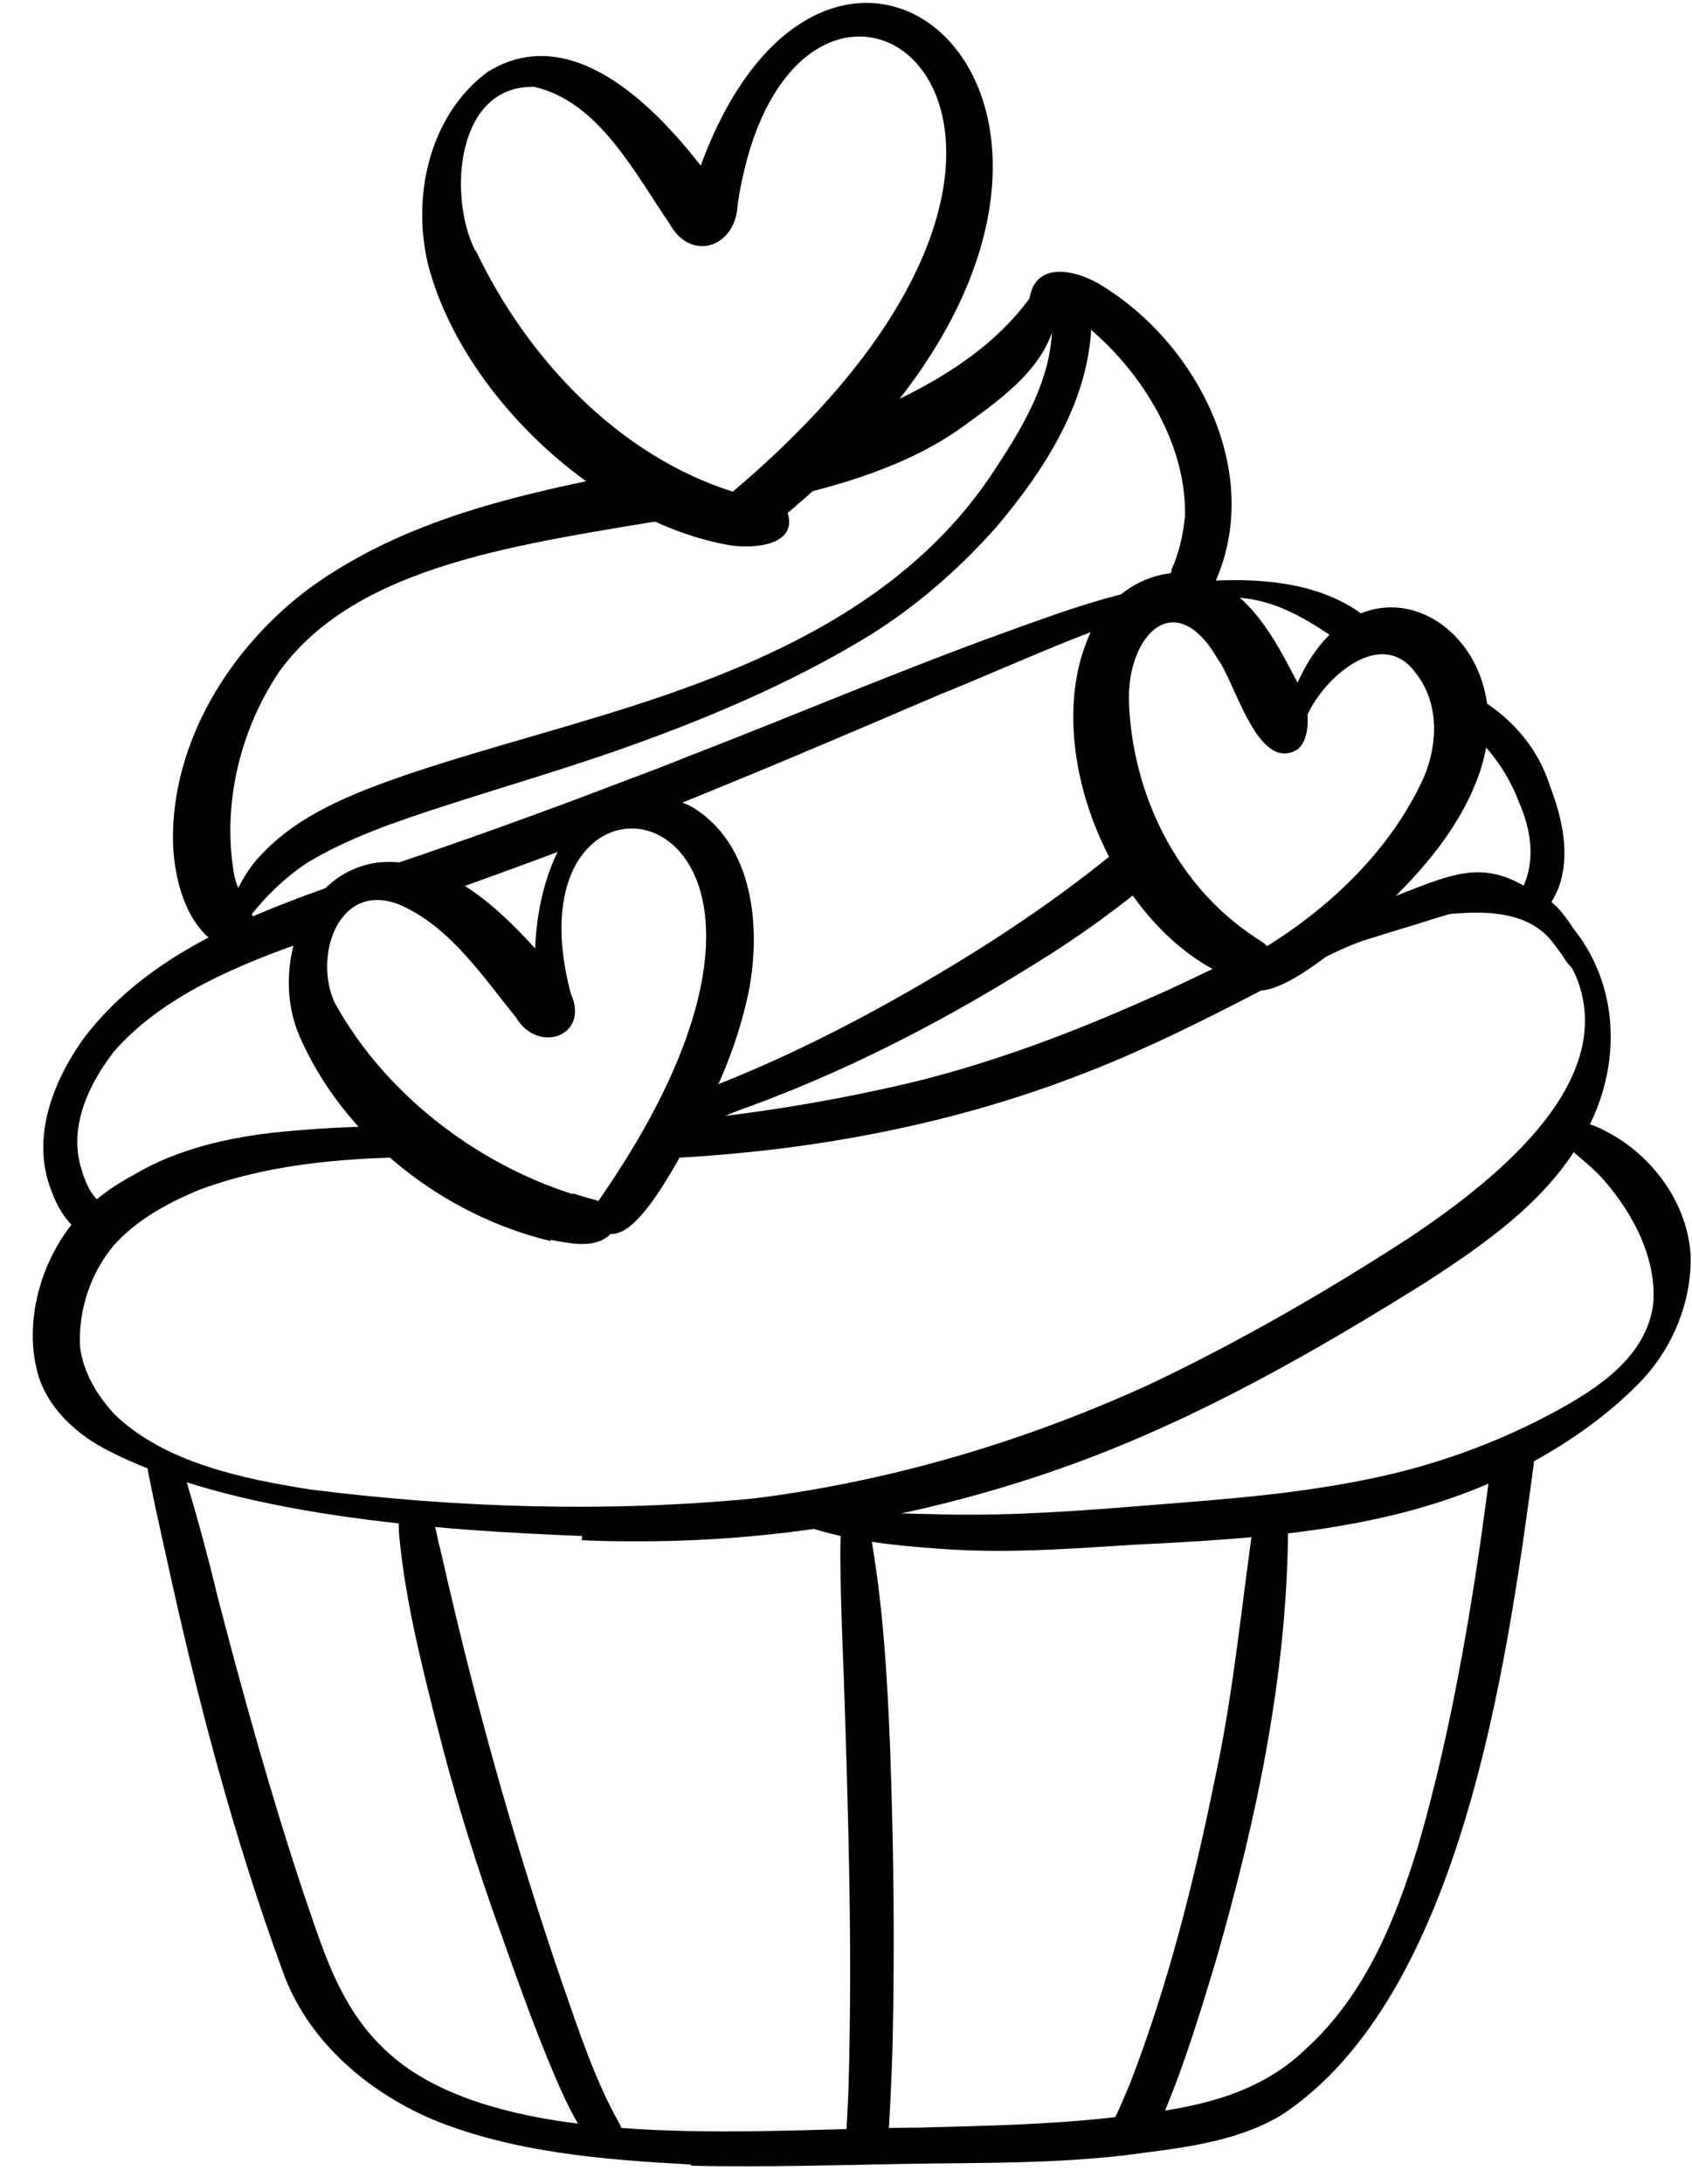 <svg width="31" height="40" viewBox="0 0 31 40" fill="none" xmlns="http://www.w3.org/2000/svg">
<path d="M10.666 28.133C8.025 28.034 4.217 27.762 1.903 26.528C1.314 26.212 0.79 25.688 0.659 25.022C0.484 24.215 0.713 23.298 1.172 22.621C1.488 22.141 1.958 21.781 2.47 21.508C3.256 21.039 4.238 20.821 5.133 20.733C5.984 20.646 6.836 20.624 7.698 20.613C7.741 20.777 7.796 20.908 7.883 21.05C7.916 21.105 7.949 21.148 7.981 21.192C6.519 21.192 5.057 21.279 3.682 21.781C3.092 22.021 2.503 22.338 2.078 22.818C1.652 23.331 1.434 24.007 1.466 24.662C1.521 25.131 1.772 25.546 2.088 25.895C3.005 26.79 4.446 27.085 5.679 27.281C8.363 27.62 11.124 27.707 13.82 27.445C16.341 27.128 18.796 26.397 21.099 25.339C22.725 24.564 24.296 23.658 25.813 22.676C27.265 21.705 29.633 19.904 28.902 17.951C28.847 17.809 28.771 17.667 28.683 17.547C28.64 17.318 28.542 17.088 28.378 16.925C28.16 16.707 27.865 16.576 27.549 16.565C27.439 16.565 27.319 16.576 27.21 16.608C26.927 16.608 26.654 16.718 26.381 16.794C25.901 16.947 25.421 17.088 24.94 17.241C24.493 17.405 24.078 17.634 23.663 17.852C22.43 18.496 21.175 19.151 19.877 19.653C17.454 20.602 14.868 21.083 12.259 21.214C12.314 21.148 12.358 21.072 12.39 21.006C12.423 20.919 12.467 20.832 12.489 20.755C12.51 20.69 12.532 20.613 12.554 20.548V20.526C12.652 20.515 12.74 20.504 12.838 20.493C14.191 20.341 15.544 20.111 16.876 19.784C18.294 19.424 19.68 18.9 21.023 18.3C21.557 18.071 22.081 17.809 22.616 17.558C22.703 17.58 22.791 17.59 22.878 17.59C23.162 17.59 23.434 17.503 23.653 17.307C23.707 17.285 23.762 17.252 23.827 17.22C23.947 17.198 24.067 17.165 24.187 17.11C24.438 17.001 24.657 16.816 24.853 16.63C25.104 16.565 25.355 16.51 25.595 16.401C26.741 15.954 27.319 15.67 28.378 16.554C29.731 17.678 29.829 19.566 28.902 20.995C28.247 22.054 27.199 22.785 26.163 23.462C24.089 24.76 21.95 25.983 19.637 26.823C17.105 27.74 14.42 28.231 11.725 28.231C11.364 28.231 11.004 28.231 10.655 28.209L10.666 28.133Z" fill="black"/>
<path d="M17.148 28.362C16.363 28.307 15.566 28.22 14.802 27.969C14.638 27.925 14.42 27.86 14.464 27.641C14.497 27.521 14.617 27.434 14.748 27.467C15.599 27.729 16.494 27.718 17.378 27.74C18.578 27.762 19.779 27.674 20.979 27.576C22.507 27.456 24.045 27.347 25.541 26.987C26.577 26.736 27.57 26.354 28.498 25.852C29.284 25.426 30.157 24.848 30.288 23.898C30.364 23.047 29.906 22.196 29.349 21.574C29.218 21.432 29.076 21.312 28.934 21.192C28.825 21.094 28.683 20.995 28.651 20.854C28.629 20.766 28.662 20.679 28.727 20.635C28.989 20.461 29.327 20.668 29.567 20.799C30.342 21.257 30.921 22.087 30.975 22.992C30.997 23.855 30.637 24.717 30.026 25.339C29.404 25.972 28.651 26.485 27.854 26.899C25.661 28.034 23.151 28.176 20.728 28.296C19.538 28.373 18.349 28.46 17.148 28.362Z" fill="black"/>
<path d="M12.565 20.493C12.63 20.33 12.685 20.177 12.74 20.024C12.838 19.98 12.936 19.948 13.045 19.904C14.606 19.293 16.079 18.518 17.498 17.656C18.633 16.968 19.713 16.215 20.717 15.364C20.826 15.572 21.001 15.735 21.197 15.855C21.23 15.899 21.252 15.932 21.273 15.975C20.532 16.608 19.746 17.176 18.905 17.689C17.05 18.846 15.064 19.849 12.98 20.526C12.87 20.559 12.696 20.613 12.51 20.668C12.532 20.602 12.554 20.548 12.565 20.483V20.493Z" fill="black"/>
<path d="M23.729 12.767C23.805 12.723 23.882 12.691 23.947 12.658C23.915 12.723 23.904 12.789 23.882 12.854C23.86 12.887 23.838 12.909 23.816 12.942C23.784 12.887 23.762 12.832 23.718 12.778L23.729 12.767Z" fill="black"/>
<path d="M27.745 16.554C27.745 16.554 27.745 16.532 27.756 16.521C27.789 16.434 27.854 16.346 27.898 16.259C28.138 15.757 28.05 15.19 27.832 14.699C27.625 14.142 27.254 13.64 26.785 13.269C26.785 13.149 26.763 13.029 26.719 12.909C26.686 12.811 26.643 12.734 26.588 12.658C26.588 12.625 26.588 12.582 26.599 12.549C27.428 12.876 28.116 13.52 28.389 14.371C28.618 14.971 28.782 15.648 28.552 16.27C28.476 16.445 28.378 16.641 28.214 16.761C28.072 16.663 27.909 16.597 27.745 16.565V16.554Z" fill="black"/>
<path d="M1.586 22.643C1.259 22.469 1.063 22.141 0.943 21.814C0.561 20.854 0.964 19.817 1.532 19.02C2.623 17.58 4.326 16.848 6.017 16.248C5.853 16.445 5.777 16.674 5.744 16.925C5.744 17.012 5.744 17.099 5.755 17.187C4.347 17.667 2.962 18.256 2.088 19.26C1.641 19.839 1.281 20.581 1.466 21.323C1.543 21.607 1.652 21.923 1.914 22.076C2.23 22.272 2.045 22.676 1.75 22.676C1.707 22.676 1.652 22.665 1.597 22.643H1.586Z" fill="black"/>
<path d="M7.141 15.855C8.56 15.375 9.957 14.873 11.354 14.338C11.79 14.175 12.194 14.022 12.598 13.858C14.551 13.105 16.461 12.287 18.425 11.578C19.637 11.141 20.859 10.683 22.168 10.639C23.183 10.584 24.296 10.683 25.093 11.359C24.886 11.436 24.7 11.567 24.558 11.763C23.467 10.999 22.79 10.748 21.459 11.086C19.997 11.49 18.622 12.156 17.214 12.723C15.457 13.476 13.689 14.229 11.91 14.939C11.539 14.764 11.114 14.797 10.775 15.037C10.59 15.168 10.47 15.342 10.393 15.539C9.695 15.801 9.007 16.052 8.309 16.303C8.189 16.346 8.069 16.39 7.938 16.445C7.741 16.161 7.469 15.932 7.141 15.855Z" fill="black"/>
<path d="M12.499 20.701C12.521 20.624 12.543 20.559 12.565 20.493C12.598 20.406 12.63 20.308 12.663 20.232C12.936 20.144 13.198 20.035 13.46 19.937C13.623 19.871 13.787 20.079 13.7 20.221C13.667 20.275 13.634 20.297 13.58 20.319C13.471 20.362 13.405 20.384 13.318 20.428C13.034 20.537 12.751 20.657 12.467 20.766C12.467 20.744 12.489 20.723 12.489 20.712L12.499 20.701Z" fill="black"/>
<path d="M12.565 20.493C12.62 20.362 12.663 20.232 12.718 20.101C12.936 20.133 13.023 20.472 12.783 20.581C12.696 20.613 12.609 20.635 12.521 20.668C12.543 20.602 12.554 20.548 12.576 20.493H12.565Z" fill="black"/>
<path d="M27.156 13.454C26.992 13.389 26.817 13.302 26.675 13.214C26.643 13.193 26.599 13.171 26.566 13.149V13.116C26.588 13.007 26.588 12.898 26.577 12.789C26.61 12.68 26.621 12.582 26.621 12.472C26.774 12.56 26.916 12.647 27.047 12.756C27.188 12.898 27.287 13.018 27.396 13.171C27.483 13.302 27.374 13.476 27.232 13.476C27.21 13.476 27.188 13.476 27.156 13.454Z" fill="black"/>
<path d="M23.707 12.734C23.805 12.647 23.915 12.571 24.035 12.494C23.969 12.603 23.925 12.723 23.893 12.854C23.871 12.887 23.849 12.909 23.827 12.942C23.794 12.876 23.751 12.8 23.707 12.745V12.734Z" fill="black"/>
<path d="M28.913 17.787C28.749 17.732 28.683 17.58 28.607 17.471C28.52 17.361 28.465 17.274 28.378 17.176C27.898 16.663 27.123 16.685 26.468 16.75C26.032 16.805 25.628 16.903 25.224 17.034C25.082 17.078 24.951 17.121 24.82 17.176C24.755 17.176 24.722 17.11 24.744 17.067C24.744 17.067 24.798 16.99 24.842 16.958C25.06 16.816 25.311 16.718 25.551 16.597C26.457 16.161 27.745 15.823 28.531 16.619C28.694 16.772 29.447 17.82 28.913 17.787Z" fill="black"/>
<path d="M4.238 17.416C3.453 17.154 3.191 16.161 3.169 15.43C3.136 13.585 4.227 11.839 5.69 10.759C7.436 9.504 9.498 9.057 11.583 8.642C11.605 8.675 11.616 8.696 11.637 8.718C11.779 8.904 11.943 9.078 12.128 9.231C12.194 9.286 12.259 9.329 12.325 9.373C12.379 9.417 12.434 9.449 12.499 9.471C9.575 9.962 6.541 10.322 5.111 12.309C4.402 13.367 4.075 14.71 4.282 15.975C4.337 16.368 4.642 16.674 4.729 17.045C4.729 17.263 4.544 17.405 4.347 17.405C4.315 17.405 4.282 17.405 4.249 17.394L4.238 17.416Z" fill="black"/>
<path d="M21.459 10.443C21.601 10.137 21.677 9.799 21.71 9.46C21.754 7.943 20.641 6.361 19.364 5.586C19.342 6.601 18.414 7.256 17.672 7.791C16.679 8.522 15.38 8.915 13.973 9.209C14.071 9.122 14.158 9.013 14.235 8.915C14.398 8.816 14.551 8.675 14.649 8.511C14.704 8.424 14.758 8.336 14.813 8.249C14.889 8.129 14.966 7.998 15.02 7.856C15.533 7.692 16.046 7.507 16.537 7.278C17.421 6.841 18.273 6.274 18.862 5.466C18.971 4.8 19.648 4.931 20.106 5.182C22.005 6.296 23.249 8.838 22.157 10.879C22.157 10.879 22.157 10.89 22.157 10.901C21.928 10.857 21.677 10.879 21.448 10.966C21.339 10.814 21.339 10.606 21.47 10.464L21.459 10.443Z" fill="black"/>
<path d="M12.936 8.86C12.936 8.86 12.958 8.86 12.969 8.849C12.958 8.849 12.947 8.86 12.936 8.86Z" fill="black"/>
<path d="M4.347 16.947C3.987 16.75 4.555 15.877 4.762 15.681C5.472 14.906 6.486 14.524 7.458 14.186C9.018 13.662 10.633 13.269 12.183 12.734C14.518 11.927 16.734 10.803 18.142 8.729C18.709 7.878 19.298 6.939 19.276 5.892C19.276 5.826 19.255 5.772 19.244 5.717C19.211 5.63 19.233 5.521 19.276 5.433C19.44 5.139 19.92 5.226 19.964 5.564C19.997 5.75 19.997 5.935 19.986 6.132C19.877 7.463 19.102 8.653 18.251 9.657C17.585 10.41 16.81 11.086 15.959 11.621C14.486 12.527 12.838 13.214 11.201 13.782C10.186 14.131 9.149 14.437 8.134 14.764C7.261 15.048 6.388 15.342 5.613 15.812C5.21 16.084 4.86 16.423 4.566 16.805C4.511 16.87 4.457 16.979 4.358 16.958L4.347 16.947Z" fill="black"/>
<path d="M13.296 9.973C10.928 9.526 8.483 7.234 7.851 4.877C7.534 3.611 7.861 2.116 8.931 1.319C10.437 0.381 11.954 1.898 12.838 3.033C15.402 -3.93 22.529 2.607 14.431 9.395C14.627 10.028 13.711 10.061 13.296 9.973ZM13.416 9.013C21.666 2.05 14.486 -2.773 13.514 3.753C13.482 4.528 12.663 4.811 12.27 4.102C11.626 3.164 10.972 1.865 9.793 1.592C8.353 1.548 8.2 3.6 8.713 4.604C8.713 4.604 8.713 4.593 8.713 4.582C9.651 6.557 11.321 8.336 13.416 9.002V9.013Z" fill="black"/>
<path d="M10.088 22.731C8.123 22.261 6.301 20.854 5.482 18.966C4.97 17.776 5.504 16.008 6.901 15.801C8.091 15.67 9.051 16.543 9.804 17.372C9.869 15.713 10.721 13.902 12.63 14.753C13.82 15.419 13.962 17.023 13.7 18.245C13.514 19.086 13.187 19.893 12.772 20.635C12.489 21.094 11.757 22.643 11.19 22.6C10.906 22.883 10.448 22.774 10.088 22.709V22.731ZM10.492 21.858C10.601 21.89 10.71 21.923 10.819 21.956C10.863 21.967 10.917 21.978 10.961 21.999C16.243 14.426 9.116 13.149 10.459 18.202C10.808 18.977 9.859 19.315 9.455 18.638C8.844 17.885 8.265 17.001 7.359 16.587C6.235 16.096 5.733 17.471 6.126 18.354C7.032 20.013 8.702 21.301 10.481 21.868L10.492 21.858Z" fill="black"/>
<path d="M22.791 17.994C20.564 17.296 19.047 13.935 19.909 11.752C20.226 10.901 21.154 10.279 22.048 10.563C22.921 10.846 23.369 11.73 23.773 12.505C25.017 9.744 27.952 11.567 27.123 14.109C26.785 15.124 26.064 15.954 25.3 16.674C24.929 17.001 23.162 18.66 22.779 17.983L22.791 17.994ZM22.987 17.165L23.14 17.263C23.14 17.263 23.194 17.307 23.216 17.329C24.406 16.587 25.497 15.539 26.086 14.24C26.348 13.618 26.37 12.865 25.933 12.32C25.311 11.479 24.275 12.396 23.958 13.084C23.958 13.127 23.958 13.171 23.958 13.214C23.958 13.4 23.915 13.607 23.773 13.727C23.041 14.164 22.638 12.505 22.31 12.069C21.524 10.715 20.651 11.643 20.684 12.843C20.739 14.546 21.568 16.226 22.976 17.154L22.987 17.165Z" fill="black"/>
<path d="M10.808 39.242C10.546 38.871 10.35 38.456 10.186 38.074C9.749 37.059 9.389 36.001 9.018 34.964C8.636 33.873 8.298 32.76 8.014 31.636C7.731 30.522 7.447 29.398 7.327 28.253C7.294 27.969 7.25 27.423 7.676 27.511C7.96 27.609 7.981 28.089 8.058 28.34C8.123 28.602 8.178 28.875 8.243 29.137C8.811 31.57 9.498 33.982 10.306 36.339C10.611 37.212 10.906 38.118 11.354 38.904C11.539 39.253 11.037 39.569 10.797 39.242H10.808Z" fill="black"/>
<path d="M15.883 39.591C15.773 39.569 15.642 39.558 15.522 39.547C15.501 39.547 15.49 39.547 15.468 39.547C15.511 39.133 15.522 38.729 15.544 38.314C15.621 35.772 15.544 33.218 15.457 30.664C15.435 30.097 15.413 29.54 15.402 28.973C15.402 28.547 15.37 28.122 15.457 27.707C15.479 27.565 15.632 27.39 15.773 27.511C15.883 27.652 15.883 27.86 15.937 28.034C16.177 29.355 16.254 30.675 16.308 32.007C16.374 33.884 16.395 35.652 16.352 37.507C16.33 38.14 16.308 38.762 16.254 39.395C16.243 39.46 16.232 39.537 16.232 39.602C16.123 39.602 16.003 39.602 15.883 39.58V39.591Z" fill="black"/>
<path d="M20.379 38.882C20.51 38.642 20.608 38.38 20.717 38.129C21.404 36.339 21.874 34.473 22.256 32.596C22.616 30.948 22.758 29.256 23.009 27.598C23.107 27.62 23.205 27.631 23.314 27.641C23.391 27.641 23.456 27.641 23.522 27.641H23.62C23.62 27.641 23.609 27.663 23.598 27.663C23.631 30.479 23.041 33.262 22.267 35.946C21.939 37.027 21.612 38.107 21.132 39.144C21.121 39.166 21.11 39.187 21.099 39.209H20.859L20.553 39.231C20.422 39.242 20.302 39.253 20.171 39.275C20.215 39.144 20.291 39.024 20.368 38.904L20.379 38.882Z" fill="black"/>
<path d="M15.413 28.056C15.413 27.936 15.391 27.794 15.435 27.674C15.479 27.554 15.642 27.532 15.697 27.652C15.752 27.772 15.752 27.903 15.762 28.023C15.773 28.122 15.697 28.209 15.599 28.22C15.511 28.22 15.413 28.154 15.402 28.056H15.413Z" fill="black"/>
<path d="M12.663 39.646C11.059 39.558 9.4 39.428 7.916 38.816C6.672 38.282 5.613 37.332 5.177 36.099C4.271 33.622 3.605 31.079 3.049 28.525C2.918 27.936 2.787 27.358 2.678 26.768C2.711 26.779 2.754 26.79 2.787 26.801C2.94 26.856 3.103 26.888 3.267 26.888C3.3 26.899 3.333 26.91 3.354 26.921C3.584 27.685 3.802 28.471 3.987 29.246C4.457 31.057 4.959 32.858 5.548 34.637C5.974 35.87 6.29 37.038 7.447 37.867C9.684 39.438 14.126 38.98 16.854 38.969C18.098 38.936 19.331 38.914 20.564 38.762C21.819 38.62 23.009 38.413 23.925 37.529C25.017 36.535 25.562 35.171 25.977 33.829C26.512 31.985 26.861 30.064 27.134 28.176C27.199 27.685 27.276 27.183 27.33 26.692C27.439 26.692 27.549 26.67 27.658 26.648C27.69 26.637 27.723 26.627 27.745 26.627C27.887 26.594 28.018 26.539 28.138 26.452C28.127 26.594 28.105 26.736 28.094 26.867C27.614 30.413 26.785 36.568 23.478 38.74C22.736 39.187 21.841 39.318 20.979 39.428C19.767 39.602 18.545 39.613 17.323 39.624C16.123 39.635 14.911 39.678 13.7 39.678C13.351 39.678 13.002 39.678 12.663 39.667V39.646Z" fill="black"/>
</svg>
